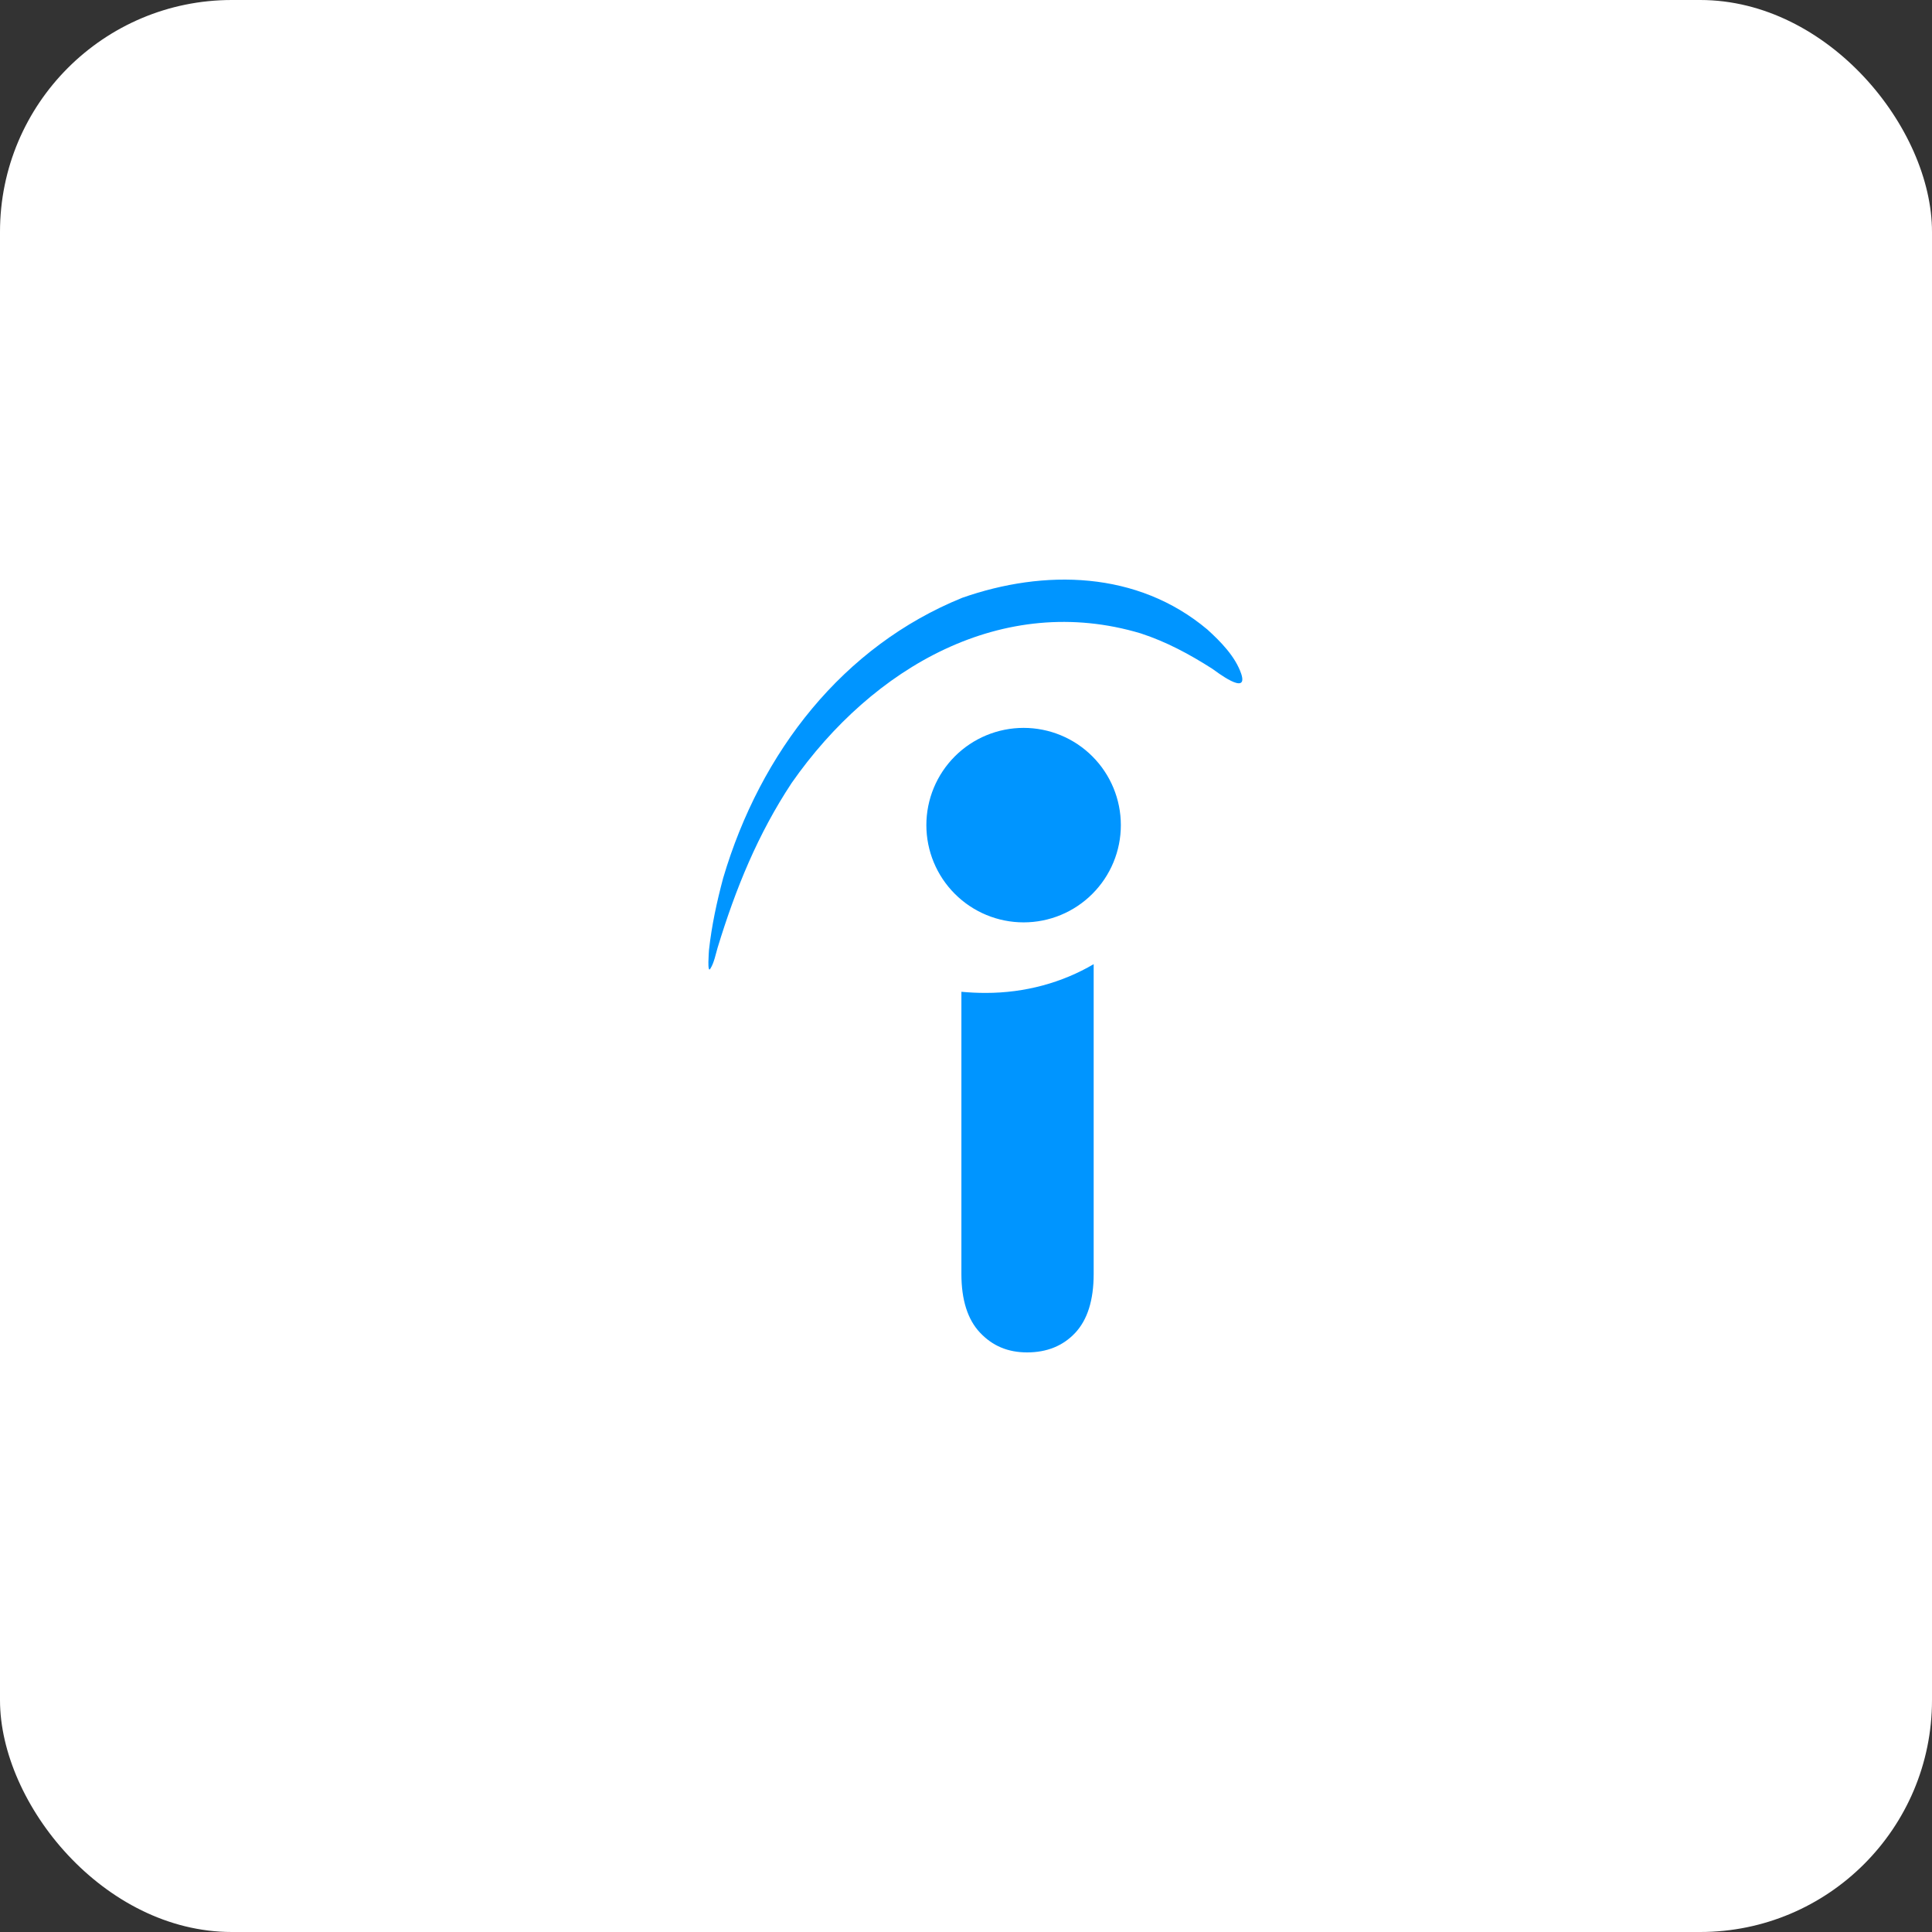 <svg width="60" height="60" viewBox="0 0 60 60" fill="none" xmlns="http://www.w3.org/2000/svg">
<rect x="0" y="0" width="60" height="60" fill="#333333" stroke="none"/>
<rect width="60" height="60" rx="7.2" fill="white"/>
<path d="M29.857 39.563V30.801C30.112 30.824 30.357 30.836 30.615 30.836C31.838 30.836 32.989 30.516 33.965 29.943V39.561C33.965 40.383 33.77 40.99 33.39 41.395C33.012 41.798 32.51 42 31.899 42C31.299 42 30.822 41.798 30.431 41.382C30.053 40.979 29.857 40.372 29.857 39.563ZM29.88 18.566C32.425 17.673 35.322 17.721 37.499 19.553C37.904 19.922 38.366 20.386 38.55 20.933C38.77 21.625 37.78 20.86 37.644 20.766C36.934 20.313 36.226 19.933 35.432 19.672C31.151 18.387 27.103 20.709 24.586 24.315C23.534 25.909 22.849 27.587 22.286 29.432C22.226 29.634 22.177 29.897 22.066 30.074C21.954 30.277 22.018 29.528 22.018 29.504C22.102 28.741 22.262 28.004 22.459 27.267C23.621 23.337 26.188 20.066 29.881 18.566M34.809 25.625C34.809 26.426 34.491 27.194 33.924 27.76C33.358 28.327 32.59 28.645 31.789 28.645C30.988 28.645 30.22 28.327 29.654 27.76C29.087 27.194 28.769 26.426 28.769 25.625C28.769 24.824 29.087 24.056 29.654 23.489C30.22 22.923 30.988 22.605 31.789 22.605C32.59 22.605 33.358 22.923 33.924 23.489C34.491 24.056 34.809 24.824 34.809 25.625Z" fill="#0095FF"/>
</svg>
